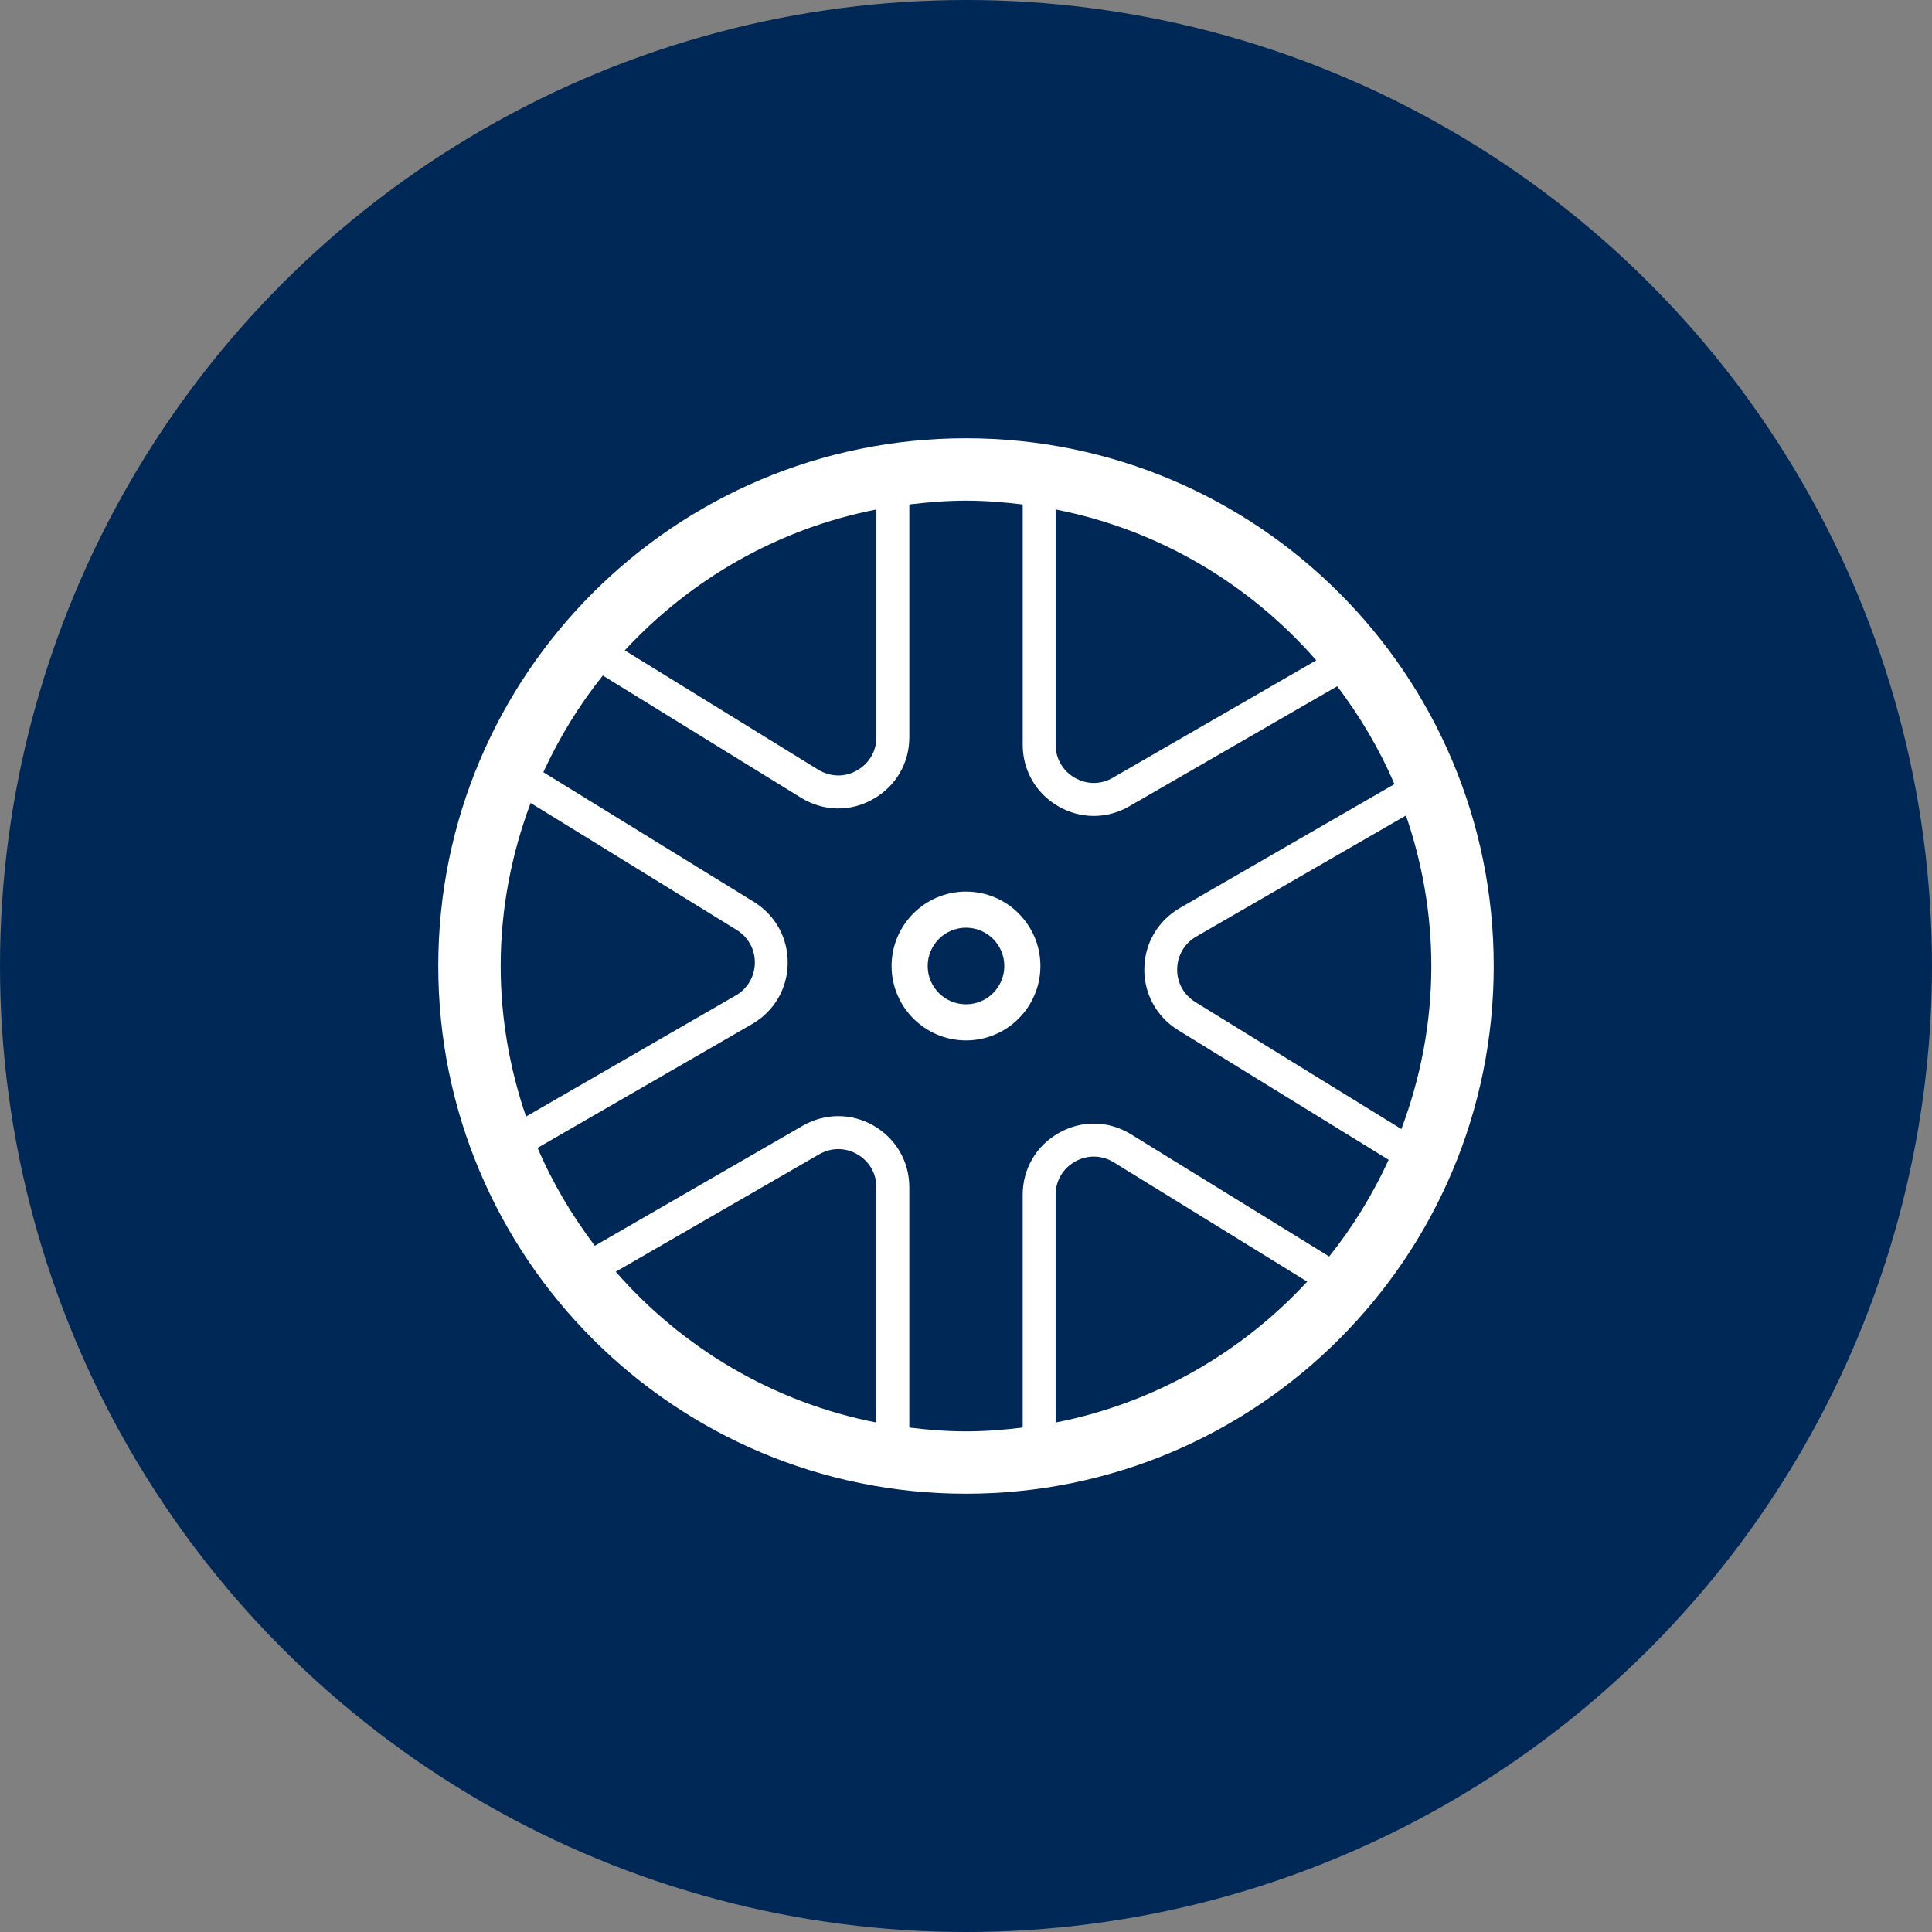 <?xml version="1.0" encoding="utf-8"?>
<!-- Generator: Adobe Illustrator 24.0.1, SVG Export Plug-In . SVG Version: 6.00 Build 0)  -->
<svg version="1.1" id="Layer_1" xmlns="http://www.w3.org/2000/svg" xmlns:xlink="http://www.w3.org/1999/xlink" x="0px" y="0px"
	 viewBox="0 0 141.732 141.732" style="enable-background:new 0 0 141.732 141.732;" xml:space="preserve">
<rect x="0" y="0" width="141.732" height="141.732" fill="#808080" stroke="none"/>
<style type="text/css">
	.st0{fill-rule:evenodd;clip-rule:evenodd;fill:#002856;}
	.st1{fill:#002856;}
	.st2{fill-rule:evenodd;clip-rule:evenodd;fill:none;}
	.st3{fill:#FFFFFF;}
	.st4{fill:none;stroke:#FFFFFF;stroke-width:0.556;stroke-miterlimit:10;}
	.st5{fill-rule:evenodd;clip-rule:evenodd;fill:#FFFFFF;}
	.st6{fill:#FFCD00;}
	.st7{display:none;fill:#002856;}
	.st8{fill:none;}
	.st9{fill:#E20D18;}
</style>
<circle class="st0" cx="70.866" cy="70.866" r="70.866"/>
<g>
	<g>
		<path class="st3" d="M70.866,68.056c1.552,0,2.81,1.258,2.81,2.81s-1.258,2.81-2.81,2.81
			c-1.552,0-2.81-1.258-2.81-2.81S69.314,68.056,70.866,68.056 M70.866,65.407
			c-3.01,0-5.459,2.449-5.459,5.459s2.449,5.459,5.459,5.459c3.01,0,5.459-2.449,5.459-5.459
			S73.876,65.407,70.866,65.407L70.866,65.407z"/>
		<path class="st3" d="M70.866,32.152c-21.381,0-38.714,17.333-38.714,38.714
			c0,21.381,17.333,38.714,38.714,38.714s38.714-17.333,38.714-38.714
			C109.58,49.485,92.247,32.152,70.866,32.152z M105.003,70.866c0,4.215-0.8,8.233-2.197,11.961
			l-15.115-9.315c-0.849-0.523-1.349-1.429-1.334-2.424c0.019-0.995,0.538-1.886,1.4-2.381
			l15.385-8.881C104.329,63.292,105.003,66.997,105.003,70.866z M97.51,92.176l-14.539-8.964
			c-1.627-1.004-3.603-1.052-5.277-0.108c-1.669,0.934-2.669,2.631-2.669,4.546v17.076
			c-1.366,0.166-2.748,0.278-4.159,0.278c-1.411,0-2.793-0.112-4.159-0.278V87.097
			c0-1.881-0.976-3.57-2.608-4.513c-1.632-0.943-3.579-0.938-5.211,0L43.635,91.39
			c-1.667-2.208-3.1-4.603-4.197-7.183l15.745-9.087c1.603-0.929,2.579-2.589,2.603-4.437
			c0.028-1.853-0.896-3.541-2.476-4.517l-15.45-9.517c1.17-2.547,2.63-4.929,4.362-7.092
			l14.54,8.965c1.632,1.004,3.607,1.056,5.277,0.108c1.669-0.934,2.669-2.631,2.669-4.546V37.008
			c1.366-0.166,2.748-0.278,4.159-0.278c1.411,0,2.793,0.112,4.159,0.278v17.628
			c0,1.881,0.976,3.57,2.608,4.513c1.636,0.948,3.584,0.943,5.211,0l15.254-8.806
			c1.667,2.208,3.099,4.602,4.196,7.181l-15.744,9.09c-1.603,0.929-2.579,2.589-2.603,4.437
			c-0.028,1.853,0.896,3.541,2.476,4.517l15.449,9.516C100.702,87.631,99.241,90.013,97.51,92.176z
			 M36.73,70.866c0-4.214,0.8-8.233,2.197-11.96l15.115,9.315c0.849,0.523,1.349,1.429,1.334,2.424
			c-0.019,0.995-0.538,1.886-1.4,2.381L38.591,81.909C37.404,78.441,36.73,74.736,36.73,70.866z
			 M96.561,48.441l-14.924,8.614c-0.868,0.509-1.91,0.514-2.796,0
			c-0.877-0.505-1.4-1.41-1.4-2.419v-17.26C85.016,38.855,91.676,42.848,96.561,48.441z
			 M64.293,37.376v16.708c0,1.028-0.538,1.938-1.433,2.438c-0.886,0.514-1.952,0.481-2.834-0.057
			l-14.193-8.753C50.652,42.505,57.052,38.789,64.293,37.376z M45.172,93.293l14.924-8.614
			c0.877-0.505,1.919-0.509,2.796,0c0.877,0.505,1.4,1.41,1.4,2.419v17.259
			C56.717,102.877,50.058,98.885,45.172,93.293z M77.44,104.356V87.649c0-1.028,0.538-1.938,1.433-2.438
			c0.896-0.505,1.957-0.481,2.834,0.057l14.192,8.752C91.08,99.228,84.681,102.943,77.44,104.356z"/>
	</g>
	<g>
		<circle class="st2" cx="70.866" cy="70.866" r="63.78"/>
	</g>
</g>
</svg>
